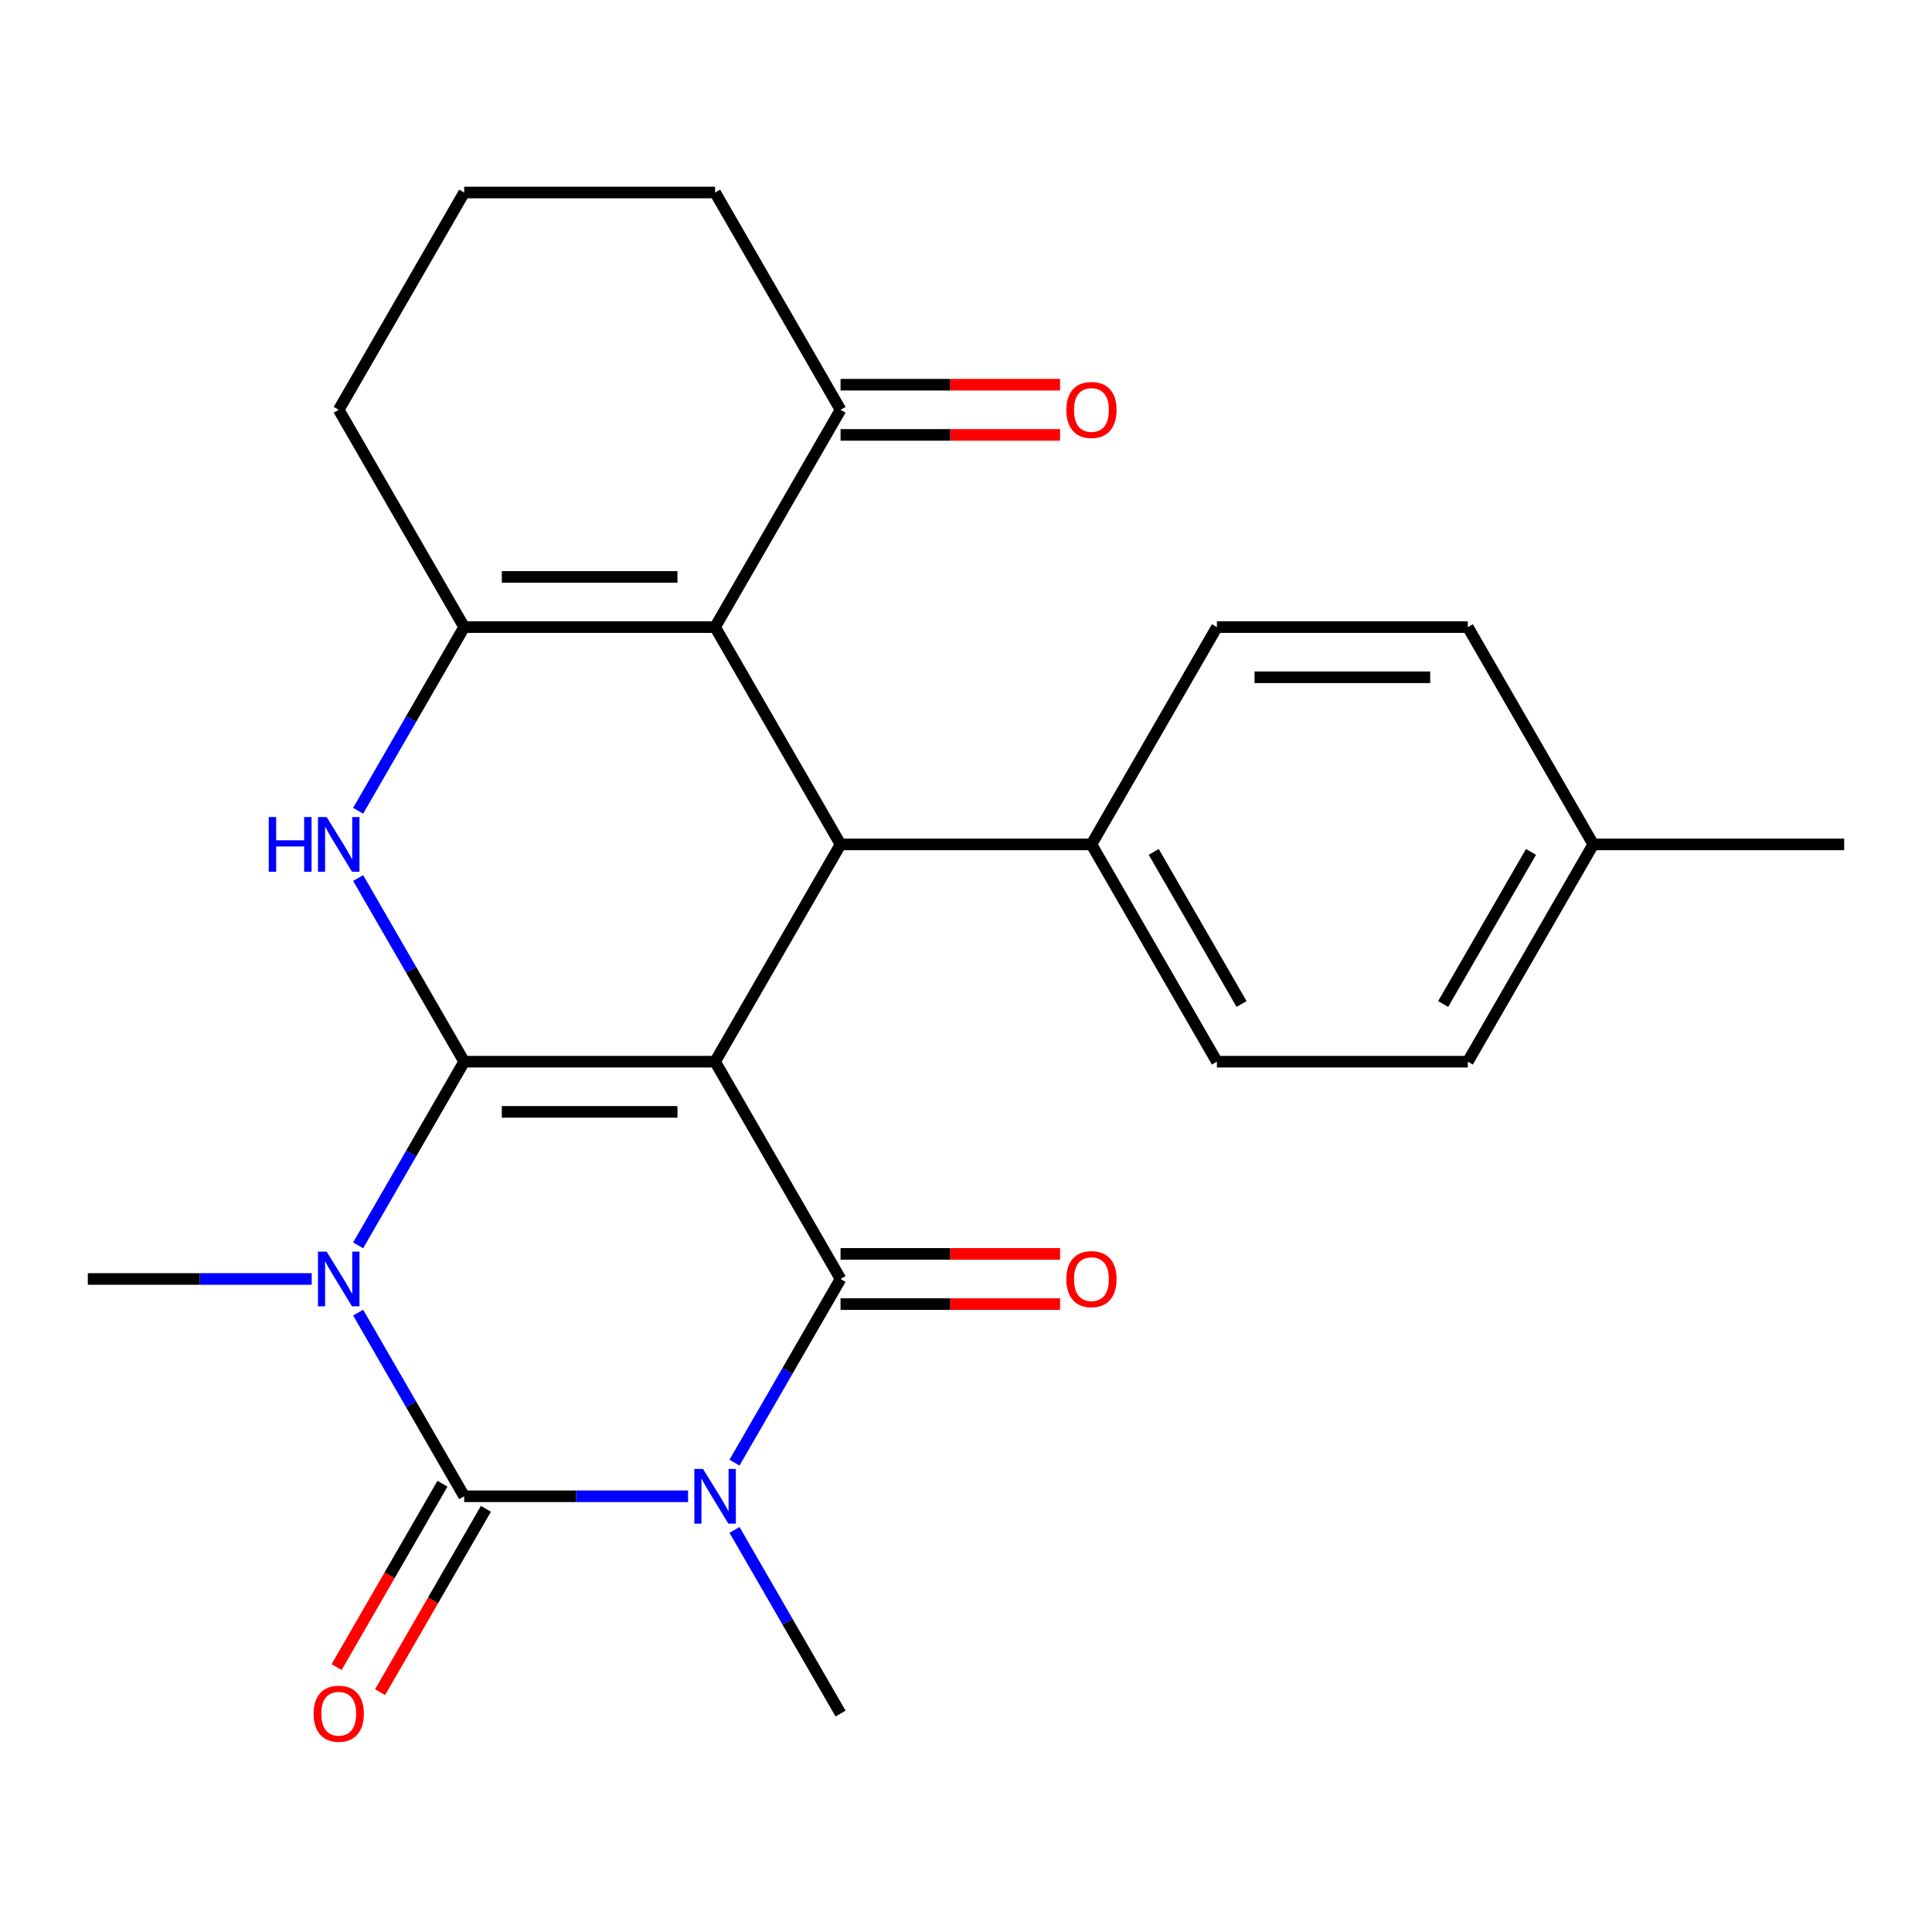 <?xml version='1.0' encoding='iso-8859-1'?>
<svg version='1.1' baseProfile='full'
              xmlns='http://www.w3.org/2000/svg'
                      xmlns:rdkit='http://www.rdkit.org/xml'
                      xmlns:xlink='http://www.w3.org/1999/xlink'
                  xml:space='preserve'
width='1000px' height='1000px' viewBox='0 0 1000 1000'>
<!-- END OF HEADER -->
<rect style='opacity:1.0;fill:#FFFFFF;stroke:none' width='1000' height='1000' x='0' y='0'> </rect>
<path class='bond-0' d='M 240.26,549.526 L 370.13,549.526' style='fill:none;fill-rule:evenodd;stroke:#000000;stroke-width:6px;stroke-linecap:butt;stroke-linejoin:miter;stroke-opacity:1' />
<path class='bond-0' d='M 259.74,575.5 L 350.649,575.5' style='fill:none;fill-rule:evenodd;stroke:#000000;stroke-width:6px;stroke-linecap:butt;stroke-linejoin:miter;stroke-opacity:1' />
<path class='bond-1' d='M 240.26,549.526 L 212.817,597.058' style='fill:none;fill-rule:evenodd;stroke:#000000;stroke-width:6px;stroke-linecap:butt;stroke-linejoin:miter;stroke-opacity:1' />
<path class='bond-1' d='M 212.817,597.058 L 185.374,644.59' style='fill:none;fill-rule:evenodd;stroke:#0000FF;stroke-width:6px;stroke-linecap:butt;stroke-linejoin:miter;stroke-opacity:1' />
<path class='bond-5' d='M 240.26,549.526 L 212.817,501.994' style='fill:none;fill-rule:evenodd;stroke:#000000;stroke-width:6px;stroke-linecap:butt;stroke-linejoin:miter;stroke-opacity:1' />
<path class='bond-5' d='M 212.817,501.994 L 185.374,454.462' style='fill:none;fill-rule:evenodd;stroke:#0000FF;stroke-width:6px;stroke-linecap:butt;stroke-linejoin:miter;stroke-opacity:1' />
<path class='bond-4' d='M 370.13,549.526 L 435.065,661.997' style='fill:none;fill-rule:evenodd;stroke:#000000;stroke-width:6px;stroke-linecap:butt;stroke-linejoin:miter;stroke-opacity:1' />
<path class='bond-7' d='M 370.13,549.526 L 435.065,437.055' style='fill:none;fill-rule:evenodd;stroke:#000000;stroke-width:6px;stroke-linecap:butt;stroke-linejoin:miter;stroke-opacity:1' />
<path class='bond-3' d='M 185.374,679.404 L 212.817,726.936' style='fill:none;fill-rule:evenodd;stroke:#0000FF;stroke-width:6px;stroke-linecap:butt;stroke-linejoin:miter;stroke-opacity:1' />
<path class='bond-3' d='M 212.817,726.936 L 240.26,774.468' style='fill:none;fill-rule:evenodd;stroke:#000000;stroke-width:6px;stroke-linecap:butt;stroke-linejoin:miter;stroke-opacity:1' />
<path class='bond-14' d='M 161.338,661.997 L 103.396,661.997' style='fill:none;fill-rule:evenodd;stroke:#0000FF;stroke-width:6px;stroke-linecap:butt;stroke-linejoin:miter;stroke-opacity:1' />
<path class='bond-14' d='M 103.396,661.997 L 45.455,661.997' style='fill:none;fill-rule:evenodd;stroke:#000000;stroke-width:6px;stroke-linecap:butt;stroke-linejoin:miter;stroke-opacity:1' />
<path class='bond-2' d='M 356.143,774.468 L 298.201,774.468' style='fill:none;fill-rule:evenodd;stroke:#0000FF;stroke-width:6px;stroke-linecap:butt;stroke-linejoin:miter;stroke-opacity:1' />
<path class='bond-2' d='M 298.201,774.468 L 240.26,774.468' style='fill:none;fill-rule:evenodd;stroke:#000000;stroke-width:6px;stroke-linecap:butt;stroke-linejoin:miter;stroke-opacity:1' />
<path class='bond-15' d='M 380.18,791.875 L 407.622,839.407' style='fill:none;fill-rule:evenodd;stroke:#0000FF;stroke-width:6px;stroke-linecap:butt;stroke-linejoin:miter;stroke-opacity:1' />
<path class='bond-15' d='M 407.622,839.407 L 435.065,886.939' style='fill:none;fill-rule:evenodd;stroke:#000000;stroke-width:6px;stroke-linecap:butt;stroke-linejoin:miter;stroke-opacity:1' />
<path class='bond-26' d='M 380.18,757.061 L 407.622,709.529' style='fill:none;fill-rule:evenodd;stroke:#0000FF;stroke-width:6px;stroke-linecap:butt;stroke-linejoin:miter;stroke-opacity:1' />
<path class='bond-26' d='M 407.622,709.529 L 435.065,661.997' style='fill:none;fill-rule:evenodd;stroke:#000000;stroke-width:6px;stroke-linecap:butt;stroke-linejoin:miter;stroke-opacity:1' />
<path class='bond-10' d='M 229.013,767.974 L 201.616,815.427' style='fill:none;fill-rule:evenodd;stroke:#000000;stroke-width:6px;stroke-linecap:butt;stroke-linejoin:miter;stroke-opacity:1' />
<path class='bond-10' d='M 201.616,815.427 L 174.22,862.879' style='fill:none;fill-rule:evenodd;stroke:#FF0000;stroke-width:6px;stroke-linecap:butt;stroke-linejoin:miter;stroke-opacity:1' />
<path class='bond-10' d='M 251.507,780.961 L 224.11,828.414' style='fill:none;fill-rule:evenodd;stroke:#000000;stroke-width:6px;stroke-linecap:butt;stroke-linejoin:miter;stroke-opacity:1' />
<path class='bond-10' d='M 224.11,828.414 L 196.714,875.866' style='fill:none;fill-rule:evenodd;stroke:#FF0000;stroke-width:6px;stroke-linecap:butt;stroke-linejoin:miter;stroke-opacity:1' />
<path class='bond-12' d='M 435.065,674.984 L 491.877,674.984' style='fill:none;fill-rule:evenodd;stroke:#000000;stroke-width:6px;stroke-linecap:butt;stroke-linejoin:miter;stroke-opacity:1' />
<path class='bond-12' d='M 491.877,674.984 L 548.688,674.984' style='fill:none;fill-rule:evenodd;stroke:#FF0000;stroke-width:6px;stroke-linecap:butt;stroke-linejoin:miter;stroke-opacity:1' />
<path class='bond-12' d='M 435.065,649.01 L 491.877,649.01' style='fill:none;fill-rule:evenodd;stroke:#000000;stroke-width:6px;stroke-linecap:butt;stroke-linejoin:miter;stroke-opacity:1' />
<path class='bond-12' d='M 491.877,649.01 L 548.688,649.01' style='fill:none;fill-rule:evenodd;stroke:#FF0000;stroke-width:6px;stroke-linecap:butt;stroke-linejoin:miter;stroke-opacity:1' />
<path class='bond-8' d='M 185.374,419.649 L 212.817,372.117' style='fill:none;fill-rule:evenodd;stroke:#0000FF;stroke-width:6px;stroke-linecap:butt;stroke-linejoin:miter;stroke-opacity:1' />
<path class='bond-8' d='M 212.817,372.117 L 240.26,324.585' style='fill:none;fill-rule:evenodd;stroke:#000000;stroke-width:6px;stroke-linecap:butt;stroke-linejoin:miter;stroke-opacity:1' />
<path class='bond-6' d='M 370.13,324.585 L 240.26,324.585' style='fill:none;fill-rule:evenodd;stroke:#000000;stroke-width:6px;stroke-linecap:butt;stroke-linejoin:miter;stroke-opacity:1' />
<path class='bond-6' d='M 350.649,298.611 L 259.74,298.611' style='fill:none;fill-rule:evenodd;stroke:#000000;stroke-width:6px;stroke-linecap:butt;stroke-linejoin:miter;stroke-opacity:1' />
<path class='bond-9' d='M 370.13,324.585 L 435.065,212.114' style='fill:none;fill-rule:evenodd;stroke:#000000;stroke-width:6px;stroke-linecap:butt;stroke-linejoin:miter;stroke-opacity:1' />
<path class='bond-25' d='M 370.13,324.585 L 435.065,437.055' style='fill:none;fill-rule:evenodd;stroke:#000000;stroke-width:6px;stroke-linecap:butt;stroke-linejoin:miter;stroke-opacity:1' />
<path class='bond-11' d='M 435.065,437.055 L 564.935,437.055' style='fill:none;fill-rule:evenodd;stroke:#000000;stroke-width:6px;stroke-linecap:butt;stroke-linejoin:miter;stroke-opacity:1' />
<path class='bond-18' d='M 240.26,324.585 L 175.325,212.114' style='fill:none;fill-rule:evenodd;stroke:#000000;stroke-width:6px;stroke-linecap:butt;stroke-linejoin:miter;stroke-opacity:1' />
<path class='bond-13' d='M 435.065,225.101 L 491.877,225.101' style='fill:none;fill-rule:evenodd;stroke:#000000;stroke-width:6px;stroke-linecap:butt;stroke-linejoin:miter;stroke-opacity:1' />
<path class='bond-13' d='M 491.877,225.101 L 548.688,225.101' style='fill:none;fill-rule:evenodd;stroke:#FF0000;stroke-width:6px;stroke-linecap:butt;stroke-linejoin:miter;stroke-opacity:1' />
<path class='bond-13' d='M 435.065,199.127 L 491.877,199.127' style='fill:none;fill-rule:evenodd;stroke:#000000;stroke-width:6px;stroke-linecap:butt;stroke-linejoin:miter;stroke-opacity:1' />
<path class='bond-13' d='M 491.877,199.127 L 548.688,199.127' style='fill:none;fill-rule:evenodd;stroke:#FF0000;stroke-width:6px;stroke-linecap:butt;stroke-linejoin:miter;stroke-opacity:1' />
<path class='bond-27' d='M 435.065,212.114 L 370.13,99.643' style='fill:none;fill-rule:evenodd;stroke:#000000;stroke-width:6px;stroke-linecap:butt;stroke-linejoin:miter;stroke-opacity:1' />
<path class='bond-16' d='M 564.935,437.055 L 629.87,549.526' style='fill:none;fill-rule:evenodd;stroke:#000000;stroke-width:6px;stroke-linecap:butt;stroke-linejoin:miter;stroke-opacity:1' />
<path class='bond-16' d='M 597.169,440.939 L 642.624,519.669' style='fill:none;fill-rule:evenodd;stroke:#000000;stroke-width:6px;stroke-linecap:butt;stroke-linejoin:miter;stroke-opacity:1' />
<path class='bond-17' d='M 564.935,437.055 L 629.87,324.585' style='fill:none;fill-rule:evenodd;stroke:#000000;stroke-width:6px;stroke-linecap:butt;stroke-linejoin:miter;stroke-opacity:1' />
<path class='bond-20' d='M 629.87,549.526 L 759.74,549.526' style='fill:none;fill-rule:evenodd;stroke:#000000;stroke-width:6px;stroke-linecap:butt;stroke-linejoin:miter;stroke-opacity:1' />
<path class='bond-19' d='M 629.87,324.585 L 759.74,324.585' style='fill:none;fill-rule:evenodd;stroke:#000000;stroke-width:6px;stroke-linecap:butt;stroke-linejoin:miter;stroke-opacity:1' />
<path class='bond-19' d='M 649.351,350.559 L 740.26,350.559' style='fill:none;fill-rule:evenodd;stroke:#000000;stroke-width:6px;stroke-linecap:butt;stroke-linejoin:miter;stroke-opacity:1' />
<path class='bond-23' d='M 175.325,212.114 L 240.26,99.643' style='fill:none;fill-rule:evenodd;stroke:#000000;stroke-width:6px;stroke-linecap:butt;stroke-linejoin:miter;stroke-opacity:1' />
<path class='bond-21' d='M 759.74,324.585 L 824.675,437.055' style='fill:none;fill-rule:evenodd;stroke:#000000;stroke-width:6px;stroke-linecap:butt;stroke-linejoin:miter;stroke-opacity:1' />
<path class='bond-28' d='M 759.74,549.526 L 824.675,437.055' style='fill:none;fill-rule:evenodd;stroke:#000000;stroke-width:6px;stroke-linecap:butt;stroke-linejoin:miter;stroke-opacity:1' />
<path class='bond-28' d='M 746.986,519.669 L 792.441,440.939' style='fill:none;fill-rule:evenodd;stroke:#000000;stroke-width:6px;stroke-linecap:butt;stroke-linejoin:miter;stroke-opacity:1' />
<path class='bond-24' d='M 824.675,437.055 L 954.545,437.055' style='fill:none;fill-rule:evenodd;stroke:#000000;stroke-width:6px;stroke-linecap:butt;stroke-linejoin:miter;stroke-opacity:1' />
<path class='bond-22' d='M 370.13,99.643 L 240.26,99.643' style='fill:none;fill-rule:evenodd;stroke:#000000;stroke-width:6px;stroke-linecap:butt;stroke-linejoin:miter;stroke-opacity:1' />
<path  class='atom-2' d='M 169.065 647.837
L 178.345 662.837
Q 179.265 664.317, 180.745 666.997
Q 182.225 669.677, 182.305 669.837
L 182.305 647.837
L 186.065 647.837
L 186.065 676.157
L 182.185 676.157
L 172.225 659.757
Q 171.065 657.837, 169.825 655.637
Q 168.625 653.437, 168.265 652.757
L 168.265 676.157
L 164.585 676.157
L 164.585 647.837
L 169.065 647.837
' fill='#0000FF'/>
<path  class='atom-3' d='M 363.87 760.308
L 373.15 775.308
Q 374.07 776.788, 375.55 779.468
Q 377.03 782.148, 377.11 782.308
L 377.11 760.308
L 380.87 760.308
L 380.87 788.628
L 376.99 788.628
L 367.03 772.228
Q 365.87 770.308, 364.63 768.108
Q 363.43 765.908, 363.07 765.228
L 363.07 788.628
L 359.39 788.628
L 359.39 760.308
L 363.87 760.308
' fill='#0000FF'/>
<path  class='atom-6' d='M 139.105 422.895
L 142.945 422.895
L 142.945 434.935
L 157.425 434.935
L 157.425 422.895
L 161.265 422.895
L 161.265 451.215
L 157.425 451.215
L 157.425 438.135
L 142.945 438.135
L 142.945 451.215
L 139.105 451.215
L 139.105 422.895
' fill='#0000FF'/>
<path  class='atom-6' d='M 169.065 422.895
L 178.345 437.895
Q 179.265 439.375, 180.745 442.055
Q 182.225 444.735, 182.305 444.895
L 182.305 422.895
L 186.065 422.895
L 186.065 451.215
L 182.185 451.215
L 172.225 434.815
Q 171.065 432.895, 169.825 430.695
Q 168.625 428.495, 168.265 427.815
L 168.265 451.215
L 164.585 451.215
L 164.585 422.895
L 169.065 422.895
' fill='#0000FF'/>
<path  class='atom-11' d='M 162.325 887.019
Q 162.325 880.219, 165.685 876.419
Q 169.045 872.619, 175.325 872.619
Q 181.605 872.619, 184.965 876.419
Q 188.325 880.219, 188.325 887.019
Q 188.325 893.899, 184.925 897.819
Q 181.525 901.699, 175.325 901.699
Q 169.085 901.699, 165.685 897.819
Q 162.325 893.939, 162.325 887.019
M 175.325 898.499
Q 179.645 898.499, 181.965 895.619
Q 184.325 892.699, 184.325 887.019
Q 184.325 881.459, 181.965 878.659
Q 179.645 875.819, 175.325 875.819
Q 171.005 875.819, 168.645 878.619
Q 166.325 881.419, 166.325 887.019
Q 166.325 892.739, 168.645 895.619
Q 171.005 898.499, 175.325 898.499
' fill='#FF0000'/>
<path  class='atom-13' d='M 551.935 662.077
Q 551.935 655.277, 555.295 651.477
Q 558.655 647.677, 564.935 647.677
Q 571.215 647.677, 574.575 651.477
Q 577.935 655.277, 577.935 662.077
Q 577.935 668.957, 574.535 672.877
Q 571.135 676.757, 564.935 676.757
Q 558.695 676.757, 555.295 672.877
Q 551.935 668.997, 551.935 662.077
M 564.935 673.557
Q 569.255 673.557, 571.575 670.677
Q 573.935 667.757, 573.935 662.077
Q 573.935 656.517, 571.575 653.717
Q 569.255 650.877, 564.935 650.877
Q 560.615 650.877, 558.255 653.677
Q 555.935 656.477, 555.935 662.077
Q 555.935 667.797, 558.255 670.677
Q 560.615 673.557, 564.935 673.557
' fill='#FF0000'/>
<path  class='atom-14' d='M 551.935 212.194
Q 551.935 205.394, 555.295 201.594
Q 558.655 197.794, 564.935 197.794
Q 571.215 197.794, 574.575 201.594
Q 577.935 205.394, 577.935 212.194
Q 577.935 219.074, 574.535 222.994
Q 571.135 226.874, 564.935 226.874
Q 558.695 226.874, 555.295 222.994
Q 551.935 219.114, 551.935 212.194
M 564.935 223.674
Q 569.255 223.674, 571.575 220.794
Q 573.935 217.874, 573.935 212.194
Q 573.935 206.634, 571.575 203.834
Q 569.255 200.994, 564.935 200.994
Q 560.615 200.994, 558.255 203.794
Q 555.935 206.594, 555.935 212.194
Q 555.935 217.914, 558.255 220.794
Q 560.615 223.674, 564.935 223.674
' fill='#FF0000'/>
</svg>
